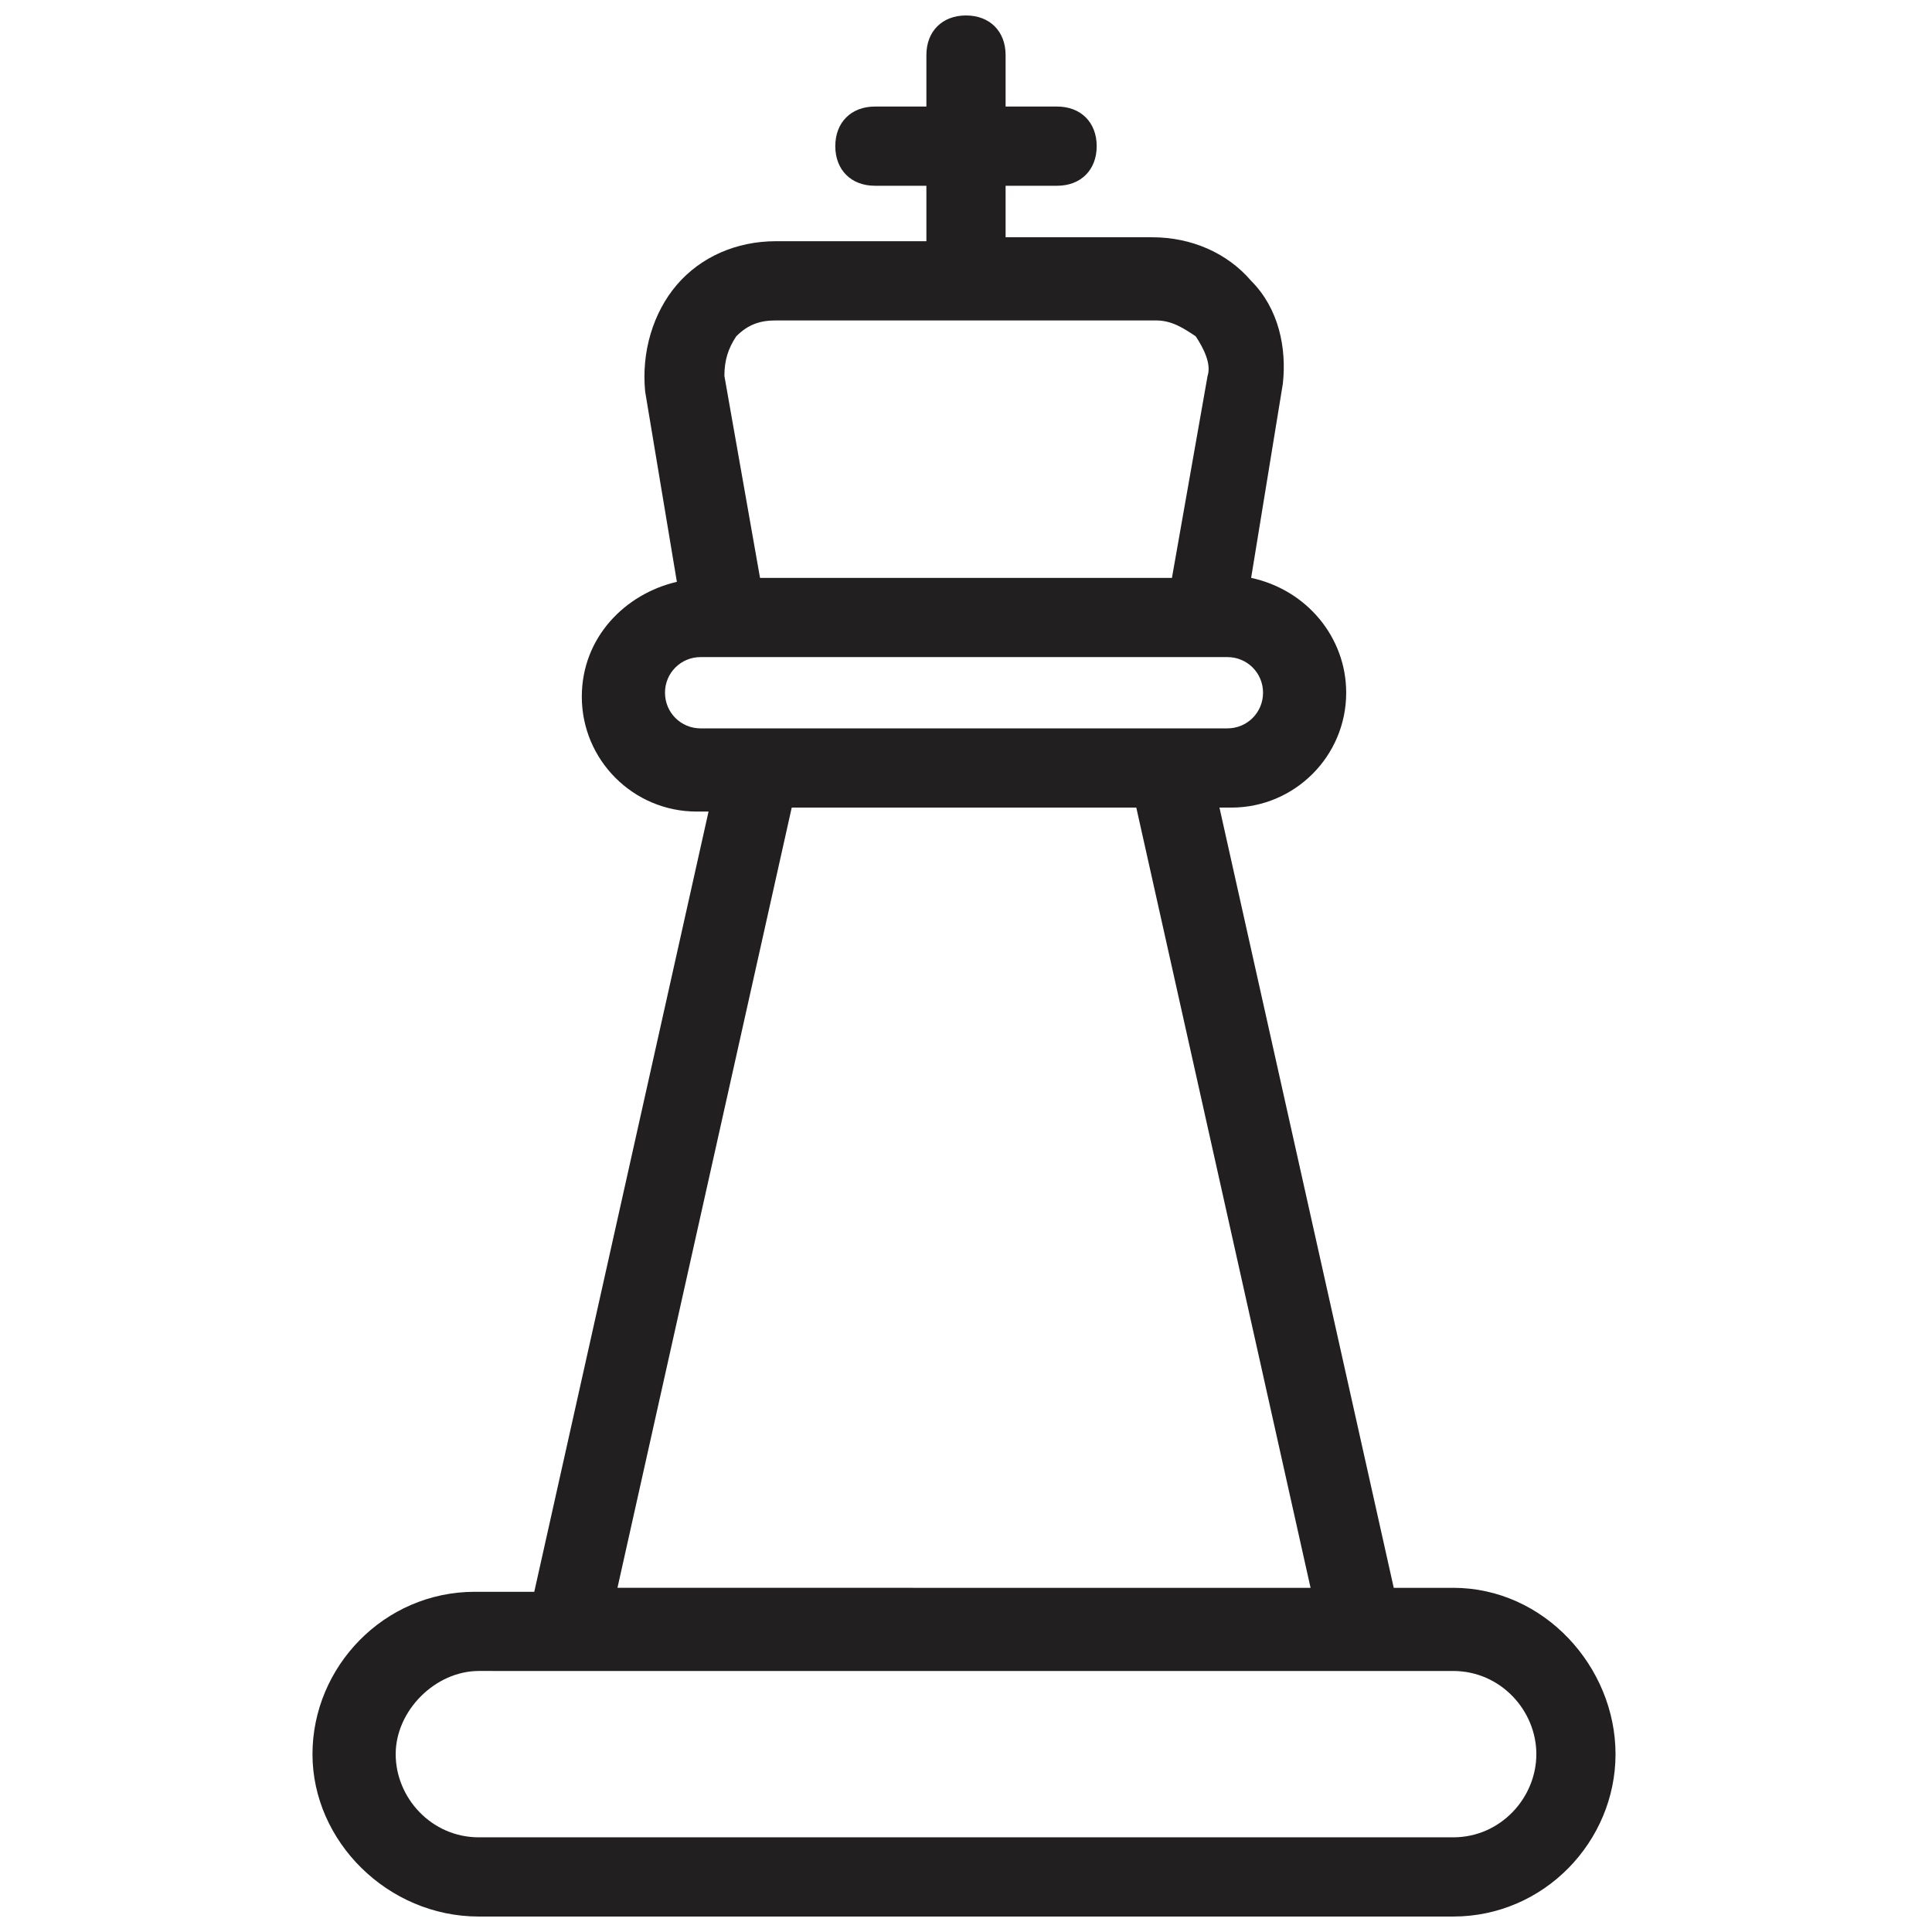 <?xml version="1.0" encoding="UTF-8"?>
<!-- Uploaded to: ICON Repo, www.iconrepo.com, Generator: ICON Repo Mixer Tools -->
<svg width="800px" height="800px" version="1.1" viewBox="144 144 512 512" xmlns="http://www.w3.org/2000/svg">
 <defs>
  <clipPath id="a">
   <path d="m226 148.09h347v503.81h-347z"/>
  </clipPath>
 </defs>
 <g clip-path="url(#a)">
  <path d="m529.1 564.79h-15.742l-46.188-206.77h3.148c16.793 0 30.438-13.645 30.438-30.438 0-14.695-10.496-27.289-25.191-30.438l8.398-51.43c1.051-9.445-1.051-19.941-8.398-27.289-6.297-7.348-15.742-11.547-26.238-11.547l-38.832-0.004v-13.645h13.645c6.297 0 10.496-4.199 10.496-10.496s-4.199-10.496-10.496-10.496h-13.645v-13.645c0-6.297-4.199-10.496-10.496-10.496s-10.496 4.199-10.496 10.496v13.645h-13.645c-6.297 0-10.496 4.199-10.496 10.496s4.199 10.496 10.496 10.496h13.645v14.695h-39.887c-10.496 0-19.941 4.199-26.238 11.547s-9.445 17.844-8.398 28.34l8.398 50.383c-13.645 3.148-25.191 14.695-25.191 30.438 0 16.793 13.645 30.438 30.438 30.438h3.148l-46.184 206.77h-15.742c-24.141 0-43.035 19.941-43.035 43.035 0 23.086 19.945 43.027 44.086 43.027h258.2c24.141 0 43.035-19.941 43.035-43.035-0.004-23.09-18.895-44.082-43.035-44.082zm-189.98-331.67c3.148-3.148 6.297-4.199 10.496-4.199h100.76c4.199 0 7.348 2.098 10.496 4.199 2.098 3.148 4.199 7.348 3.148 10.496l-9.445 53.531-109.16-0.004-9.445-53.531c0-4.195 1.051-7.344 3.148-10.492zm-18.891 94.461c0-5.246 4.199-9.445 9.445-9.445h139.6c5.246 0 9.445 4.199 9.445 9.445 0 5.246-4.199 9.445-9.445 9.445h-15.742l-108.11 0.004h-15.742c-5.25 0-9.445-4.199-9.445-9.449zm33.586 30.441h91.316l46.184 206.77-183.68-0.004zm175.29 272.89h-258.2c-12.594 0-22.043-10.496-22.043-22.043 0-11.547 10.496-22.043 22.043-22.043l24.141 0.004h234.06c12.594 0 22.043 10.496 22.043 22.043-0.004 11.543-9.449 22.039-22.043 22.039z" fill="#221f20"/>
 </g>
</svg>